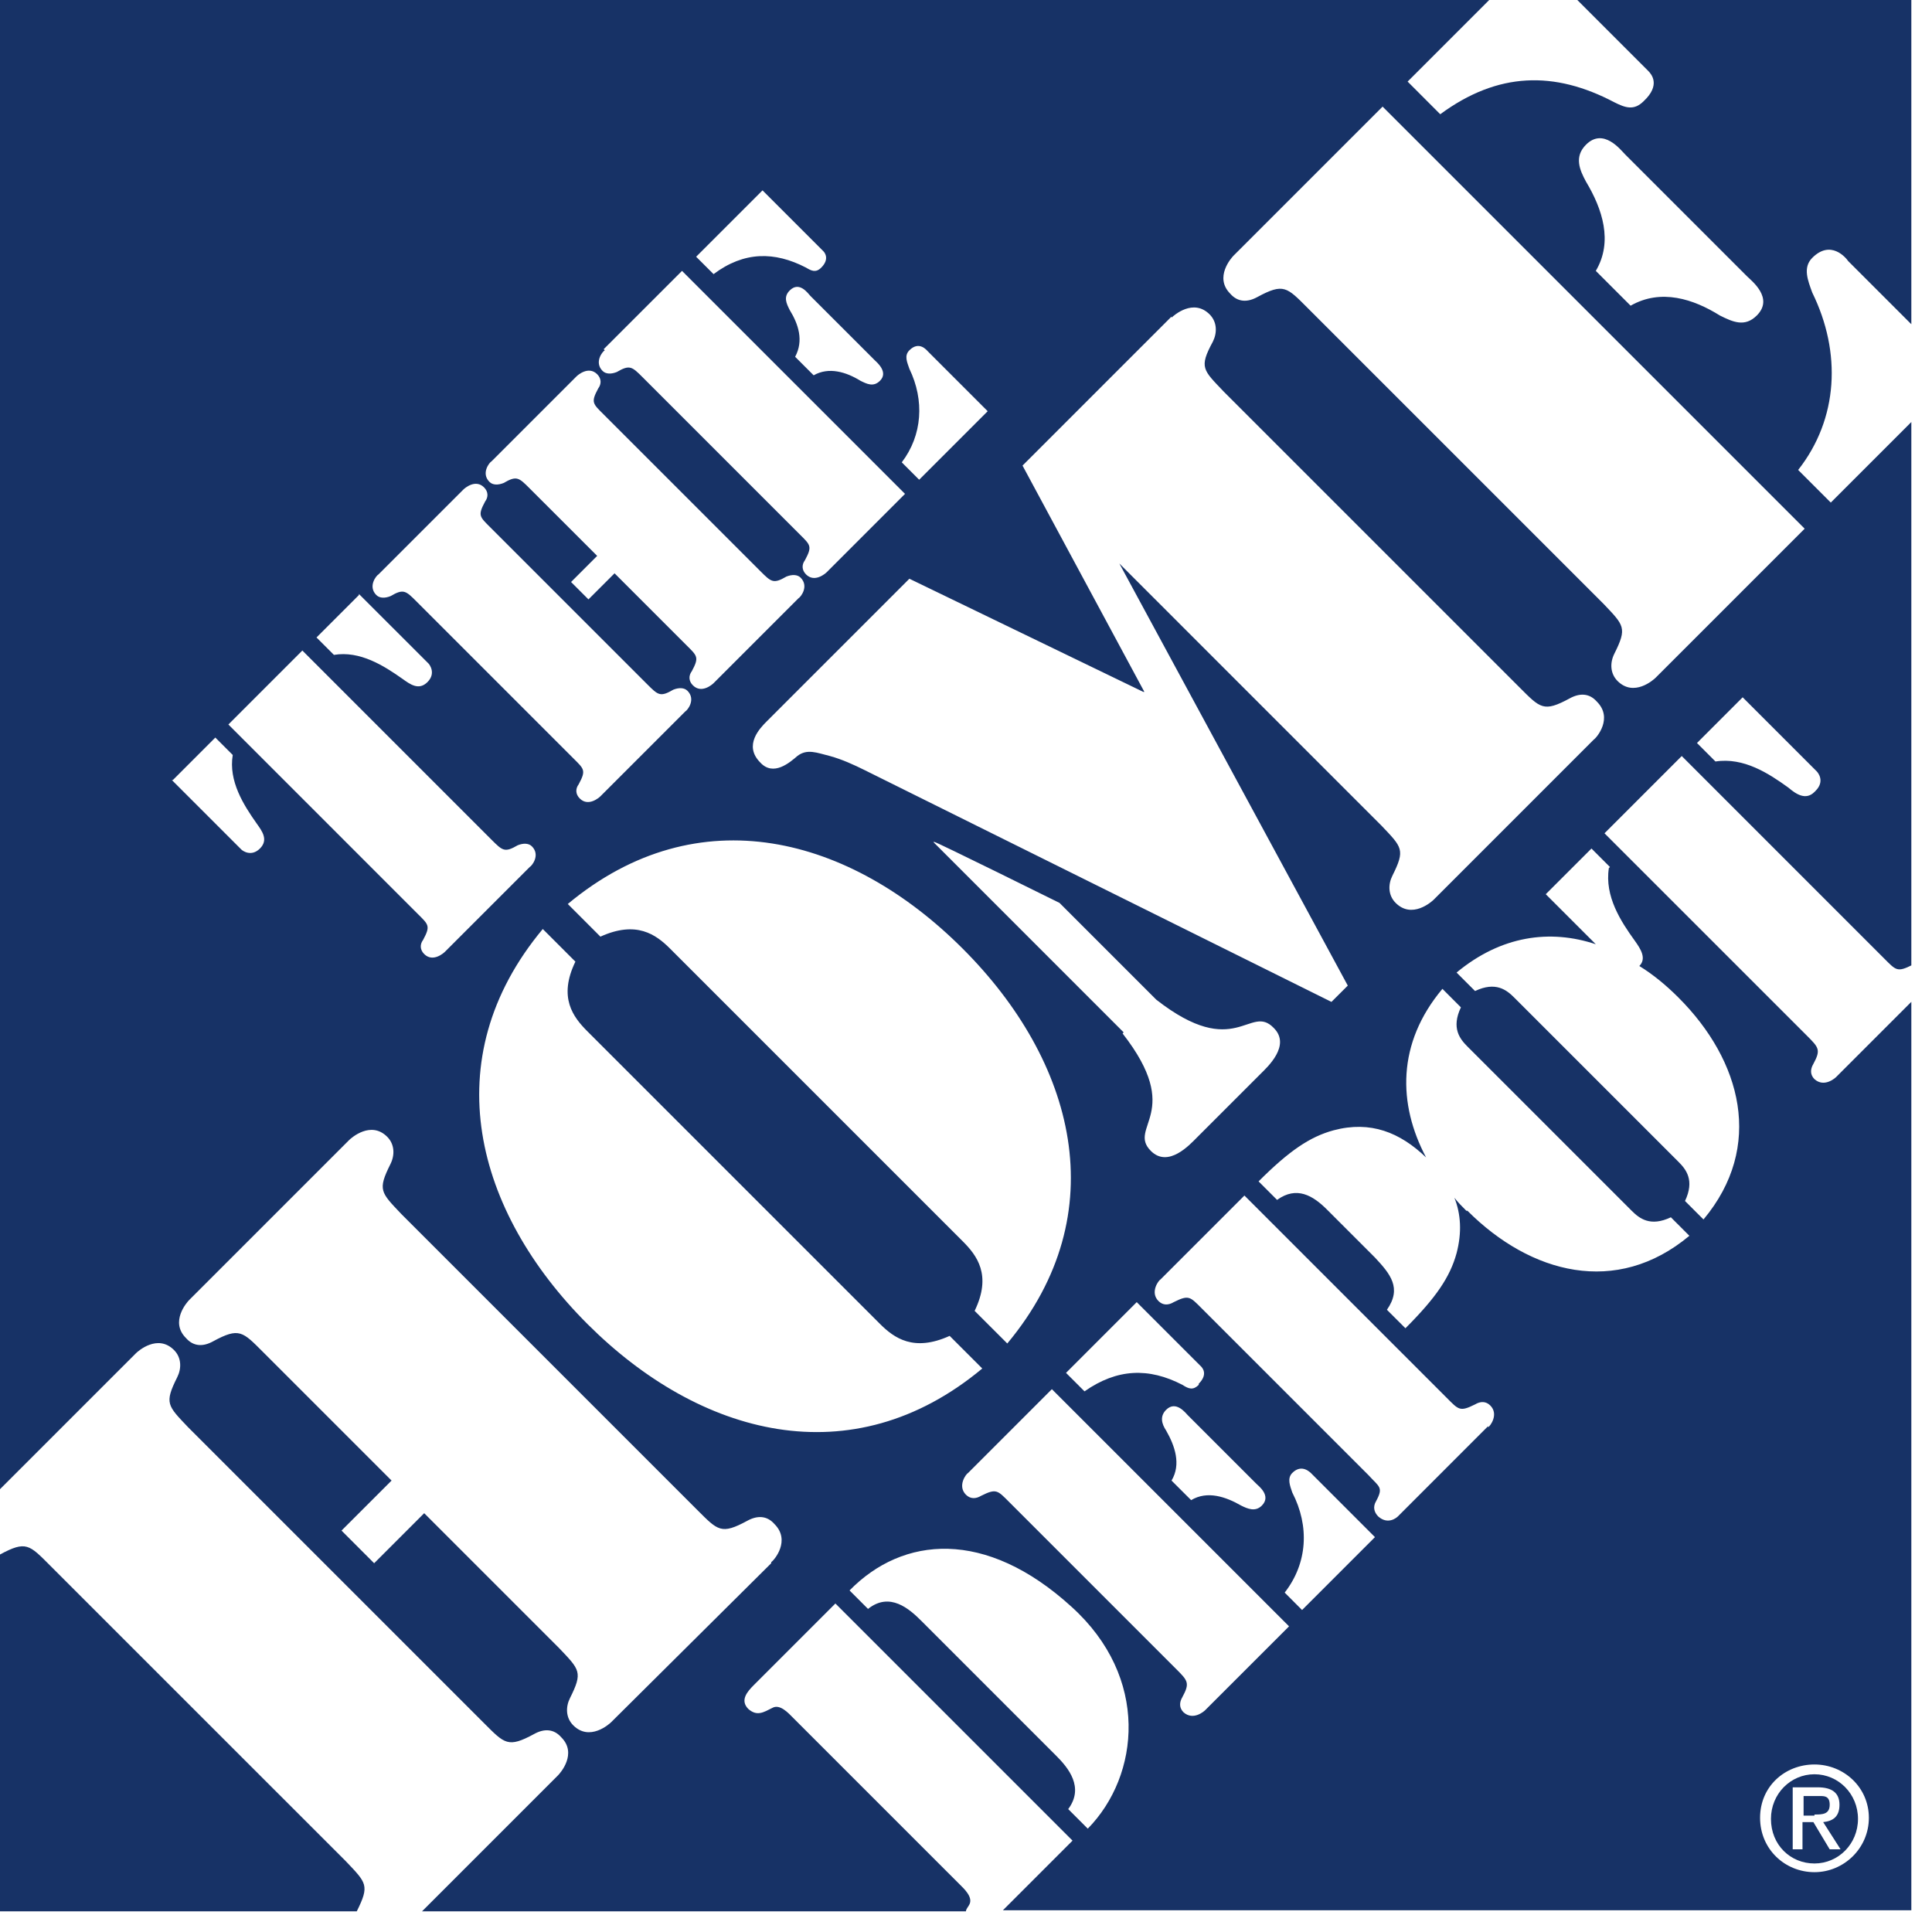 <svg xmlns="http://www.w3.org/2000/svg" fill="none" viewBox="0 0 62 62" height="62" width="62">
<g clip-path="url(#clip0_7783_19503)">
<path fill="#173266" d="M58.228 59.801C58.996 59.801 59.625 59.173 59.625 58.37C59.625 57.567 58.996 56.938 58.228 56.938C57.46 56.938 56.832 57.567 56.832 58.37C56.832 59.208 57.46 59.801 58.228 59.801ZM58.333 57.357C58.787 57.357 59.031 57.532 59.031 57.916C59.031 58.3 58.822 58.44 58.508 58.474L59.066 59.347H58.717L58.194 58.474H57.844V59.347H57.53V57.357H58.298H58.333Z"></path>
<path fill="#173266" d="M58.228 58.23C58.472 58.23 58.717 58.23 58.717 57.916C58.717 57.602 58.507 57.637 58.298 57.637H57.879V58.265H58.228V58.23Z"></path>
<path fill="#173266" d="M11.1 59.731L1.604 50.236C0.941 49.572 0.836 49.433 -0.002 49.887V61.337H11.449C11.867 60.499 11.763 60.429 11.1 59.731Z"></path>
<path fill="#173266" d="M50.618 0L52.887 2.269C52.992 2.374 53.306 2.723 52.747 3.247C52.433 3.561 52.154 3.456 51.805 3.282C49.885 2.269 48.069 2.304 46.219 3.666L45.172 2.618L47.79 0H-0.002V47.792L4.362 43.428C4.432 43.358 5.06 42.8 5.584 43.324C5.828 43.568 5.828 43.917 5.688 44.196C5.269 45.034 5.374 45.104 6.037 45.802L15.533 55.298C16.196 55.961 16.301 56.101 17.139 55.647C17.453 55.472 17.767 55.472 18.012 55.752C18.535 56.275 17.977 56.904 17.907 56.973L13.543 61.337H30.998C30.998 61.267 31.068 61.197 31.103 61.128C31.243 60.883 30.928 60.604 30.789 60.464L25.448 55.123C25.308 54.983 25.029 54.669 24.784 54.809C24.505 54.949 24.296 55.088 24.016 54.844C23.737 54.565 23.981 54.285 24.191 54.076L26.809 51.458L34.419 59.068L32.185 61.302H61.37V32.117L58.926 34.561C58.891 34.596 58.542 34.91 58.228 34.631C58.089 34.491 58.089 34.317 58.193 34.142C58.438 33.688 58.368 33.618 57.984 33.234L51.49 26.741L53.969 24.262L60.462 30.756C60.846 31.14 60.881 31.21 61.37 30.965V13.51L58.752 16.128L57.705 15.081C58.996 13.44 59.101 11.311 58.158 9.391C58.019 9.007 57.844 8.588 58.158 8.274C58.752 7.68 59.24 8.274 59.31 8.378L61.405 10.473V0H50.688H50.618ZM50.897 4.643C51.456 4.084 52.014 4.818 52.154 4.957L56.064 8.867C56.203 9.007 56.937 9.565 56.378 10.124C55.994 10.508 55.61 10.333 55.191 10.124C54.353 9.6 53.306 9.251 52.328 9.81L51.211 8.693C51.77 7.75 51.421 6.703 50.897 5.83C50.688 5.446 50.513 5.027 50.897 4.643ZM37.596 10.194C37.666 10.124 38.294 9.565 38.818 10.089C39.062 10.333 39.062 10.682 38.923 10.962C38.469 11.8 38.609 11.869 39.272 12.568L48.767 22.063C49.431 22.727 49.535 22.866 50.373 22.412C50.688 22.238 51.002 22.238 51.246 22.517C51.77 23.041 51.246 23.669 51.141 23.739L46.01 28.871C45.94 28.941 45.311 29.499 44.788 28.975C44.543 28.731 44.543 28.382 44.683 28.103C45.102 27.265 44.997 27.195 44.334 26.497L35.921 18.083L43.252 31.629L42.728 32.152L27.752 24.716C27.402 24.542 27.018 24.367 26.634 24.262C26.215 24.158 25.901 24.018 25.587 24.262C25.343 24.472 24.819 24.926 24.4 24.472C23.842 23.913 24.4 23.355 24.61 23.145L29.183 18.572L36.689 22.203H36.724L32.814 14.941L37.596 10.159V10.194ZM37.422 45.907C37.282 45.697 37.212 45.453 37.422 45.243C37.736 44.929 38.05 45.348 38.12 45.418L40.319 47.617C40.389 47.687 40.808 48.001 40.494 48.316C40.284 48.525 40.04 48.42 39.831 48.316C39.342 48.036 38.748 47.827 38.225 48.141L37.596 47.513C37.91 46.989 37.701 46.395 37.422 45.907ZM38.469 44.441C38.294 44.615 38.155 44.58 37.945 44.441C36.863 43.882 35.851 43.917 34.803 44.65L34.21 44.057L36.479 41.787L38.539 43.847C38.574 43.882 38.783 44.092 38.469 44.406V44.441ZM30.893 39.832L21.503 30.442C21.049 29.988 20.421 29.534 19.268 30.058L18.221 29.01C22.41 25.519 27.298 26.846 30.893 30.442C34.489 34.037 35.816 38.925 32.325 43.114L31.277 42.067C31.836 40.915 31.347 40.286 30.893 39.832ZM36.06 33.13L29.951 27.02H29.986C29.986 26.985 34.001 28.975 34.001 28.975L37.108 32.082C39.656 34.072 40.11 32.187 40.878 32.99C41.436 33.549 40.668 34.247 40.459 34.456L38.399 36.516C38.19 36.725 37.492 37.493 36.933 36.935C36.165 36.167 38.015 35.713 36.025 33.165L36.06 33.13ZM29.183 11.835C29.113 11.625 29.008 11.416 29.183 11.241C29.497 10.927 29.741 11.241 29.776 11.276L31.696 13.196L29.497 15.395L28.939 14.837C29.602 13.964 29.672 12.847 29.183 11.835ZM28.24 12.219C28.031 12.428 27.821 12.323 27.612 12.219C27.158 11.939 26.6 11.765 26.111 12.044L25.517 11.45C25.797 10.927 25.622 10.403 25.343 9.949C25.238 9.74 25.133 9.53 25.343 9.321C25.657 9.007 25.936 9.426 26.006 9.496L28.066 11.555C28.136 11.625 28.52 11.939 28.24 12.219ZM24.47 6.109L26.425 8.064C26.46 8.099 26.634 8.309 26.355 8.588C26.181 8.762 26.041 8.693 25.866 8.588C24.854 8.064 23.877 8.064 22.899 8.797L22.34 8.239L24.47 6.109ZM19.373 11.206L21.887 8.693L29.043 15.849L26.53 18.363C26.495 18.398 26.146 18.712 25.866 18.433C25.727 18.293 25.727 18.118 25.831 17.979C26.076 17.525 26.006 17.49 25.657 17.141L20.63 12.114C20.281 11.765 20.211 11.695 19.792 11.939C19.617 12.009 19.443 12.009 19.338 11.904C19.059 11.625 19.338 11.276 19.408 11.241L19.373 11.206ZM15.777 14.802L18.5 12.079C18.535 12.044 18.884 11.73 19.164 12.009C19.303 12.149 19.303 12.323 19.199 12.463C18.954 12.917 19.024 12.952 19.373 13.301L24.4 18.328C24.749 18.677 24.819 18.747 25.238 18.502C25.413 18.433 25.587 18.433 25.692 18.537C25.971 18.817 25.692 19.166 25.622 19.201L22.899 21.924C22.864 21.959 22.515 22.273 22.236 21.993C22.096 21.854 22.096 21.679 22.201 21.54C22.445 21.086 22.375 21.051 22.026 20.702L19.722 18.398L18.884 19.235L18.326 18.677L19.164 17.839L16.999 15.675C16.65 15.325 16.58 15.256 16.161 15.5C15.987 15.57 15.812 15.57 15.708 15.465C15.428 15.186 15.708 14.837 15.777 14.802ZM12.147 18.433L14.87 15.71C14.905 15.675 15.254 15.361 15.533 15.64C15.673 15.779 15.673 15.954 15.568 16.094C15.324 16.547 15.393 16.582 15.742 16.931L20.77 21.959C21.119 22.308 21.189 22.377 21.607 22.133C21.782 22.063 21.956 22.063 22.061 22.168C22.34 22.447 22.061 22.796 21.991 22.831L19.268 25.554C19.233 25.589 18.884 25.903 18.605 25.624C18.465 25.484 18.465 25.31 18.57 25.17C18.815 24.716 18.745 24.681 18.396 24.332L13.369 19.305C13.02 18.956 12.95 18.886 12.531 19.131C12.356 19.201 12.182 19.201 12.077 19.096C11.798 18.817 12.077 18.468 12.147 18.433ZM11.518 19.061L13.753 21.295C13.787 21.33 13.997 21.609 13.718 21.889C13.438 22.168 13.159 21.959 12.915 21.784C12.321 21.365 11.553 20.876 10.716 21.016L10.157 20.457L11.518 19.096V19.061ZM9.703 20.876L15.777 26.951C16.127 27.3 16.196 27.369 16.615 27.125C16.79 27.055 16.964 27.055 17.069 27.16C17.348 27.439 17.069 27.788 16.999 27.823L14.276 30.546C14.241 30.581 13.892 30.895 13.613 30.616C13.473 30.477 13.473 30.302 13.578 30.162C13.822 29.709 13.753 29.674 13.403 29.325L7.329 23.25L9.668 20.911L9.703 20.876ZM5.549 25.031L6.91 23.669L7.469 24.228C7.329 25.066 7.818 25.834 8.237 26.427C8.411 26.671 8.621 26.951 8.342 27.23C8.062 27.509 7.783 27.3 7.748 27.265L5.514 25.031H5.549ZM24.749 50.166L19.617 55.263C19.548 55.333 18.919 55.891 18.396 55.367C18.151 55.123 18.151 54.774 18.291 54.495C18.71 53.657 18.605 53.587 17.942 52.889L13.613 48.56L12.007 50.166L10.96 49.118L12.566 47.513L8.446 43.393C7.783 42.73 7.678 42.59 6.84 43.044C6.526 43.219 6.212 43.219 5.968 42.939C5.444 42.416 6.003 41.787 6.072 41.718L11.204 36.586C11.274 36.516 11.902 35.957 12.426 36.481C12.67 36.725 12.67 37.075 12.531 37.354C12.112 38.192 12.217 38.261 12.88 38.96L22.375 48.455C23.039 49.118 23.143 49.258 23.981 48.804C24.296 48.63 24.61 48.63 24.854 48.909C25.378 49.433 24.854 50.061 24.749 50.131V50.166ZM18.849 42.486C15.254 38.89 13.927 34.002 17.418 29.813L18.465 30.86C17.907 32.013 18.396 32.641 18.849 33.095L28.24 42.486C28.694 42.939 29.323 43.393 30.475 42.87L31.522 43.917C27.333 47.408 22.445 46.081 18.849 42.486ZM34.873 58.649L34.28 58.056C34.803 57.357 34.28 56.729 33.896 56.345L29.567 52.016C29.183 51.632 28.555 51.074 27.856 51.632L27.263 51.039C28.973 49.293 31.627 49.049 34.385 51.562C36.898 53.831 36.584 56.973 34.908 58.684L34.873 58.649ZM38.678 54.879C38.644 54.914 38.294 55.228 37.98 54.949C37.841 54.809 37.841 54.634 37.945 54.46C38.19 54.006 38.12 53.936 37.736 53.552L32.395 48.211C32.011 47.827 31.976 47.757 31.487 48.001C31.312 48.106 31.138 48.106 30.998 47.967C30.719 47.687 30.998 47.303 31.068 47.268L33.756 44.58L41.367 52.191L38.678 54.879ZM41.82 51.702L41.227 51.108C41.96 50.166 42.03 48.979 41.471 47.897C41.401 47.687 41.297 47.443 41.471 47.268C41.785 46.954 42.065 47.268 42.1 47.303L44.124 49.328L41.785 51.667L41.82 51.702ZM47.755 45.767L44.858 48.665C44.823 48.7 44.543 48.944 44.229 48.665C44.09 48.525 44.055 48.35 44.159 48.176C44.404 47.722 44.264 47.722 43.915 47.338L38.574 41.997C38.19 41.613 38.155 41.543 37.666 41.787C37.492 41.892 37.317 41.892 37.177 41.752C36.898 41.473 37.177 41.089 37.247 41.054L39.935 38.366L46.428 44.859C46.812 45.243 46.847 45.313 47.336 45.069C47.511 44.964 47.685 44.964 47.825 45.104C48.104 45.383 47.825 45.767 47.755 45.802V45.767ZM47.057 38.855C46.917 38.715 46.778 38.576 46.673 38.436C46.882 38.96 46.917 39.553 46.743 40.217C46.533 40.984 46.079 41.648 45.102 42.625L44.508 42.032C44.997 41.334 44.613 40.88 44.124 40.356L42.588 38.82C42.135 38.366 41.611 38.052 40.983 38.506L40.389 37.912C41.367 36.935 42.03 36.481 42.798 36.272C43.985 35.957 44.927 36.341 45.765 37.144C44.858 35.434 44.823 33.479 46.289 31.733L46.882 32.327C46.568 32.99 46.847 33.339 47.092 33.584L52.363 38.855C52.608 39.099 52.957 39.379 53.62 39.064L54.214 39.658C51.874 41.613 49.117 40.88 47.092 38.855H47.057ZM58.228 56.624C59.171 56.624 59.974 57.357 59.974 58.335C59.974 59.312 59.171 60.08 58.228 60.08C57.286 60.08 56.483 59.347 56.483 58.335C56.483 57.322 57.286 56.624 58.228 56.624ZM51.63 27.858C51.49 28.766 52.014 29.569 52.468 30.197C52.642 30.442 52.852 30.756 52.608 31C53.061 31.279 53.48 31.629 53.864 32.013C55.889 34.037 56.622 36.795 54.667 39.134L54.074 38.541C54.388 37.877 54.109 37.528 53.864 37.284L48.593 32.013C48.349 31.768 47.999 31.489 47.336 31.803L46.743 31.21C48.174 30.023 49.745 29.813 51.211 30.302L49.605 28.696L51.072 27.23L51.665 27.823L51.63 27.858ZM58.228 25.415C57.949 25.694 57.635 25.484 57.39 25.275C56.762 24.821 55.959 24.297 55.051 24.437L54.458 23.844L55.924 22.377L58.298 24.751C58.333 24.786 58.577 25.066 58.263 25.38L58.228 25.415ZM57.914 16.966L53.131 21.749C53.061 21.819 52.433 22.377 51.909 21.854C51.665 21.609 51.665 21.26 51.805 20.981C52.224 20.143 52.119 20.073 51.456 19.375L41.96 9.88C41.297 9.216 41.192 9.077 40.354 9.53C40.04 9.705 39.726 9.705 39.481 9.426C38.958 8.902 39.516 8.274 39.586 8.204L44.369 3.421L57.914 16.966Z"></path>
</g>
<defs>
<clipPath id="clip0_7783_19503">
<rect fill="white" height="61.337" width="61.337"></rect>
</clipPath>
</defs>
</svg>
